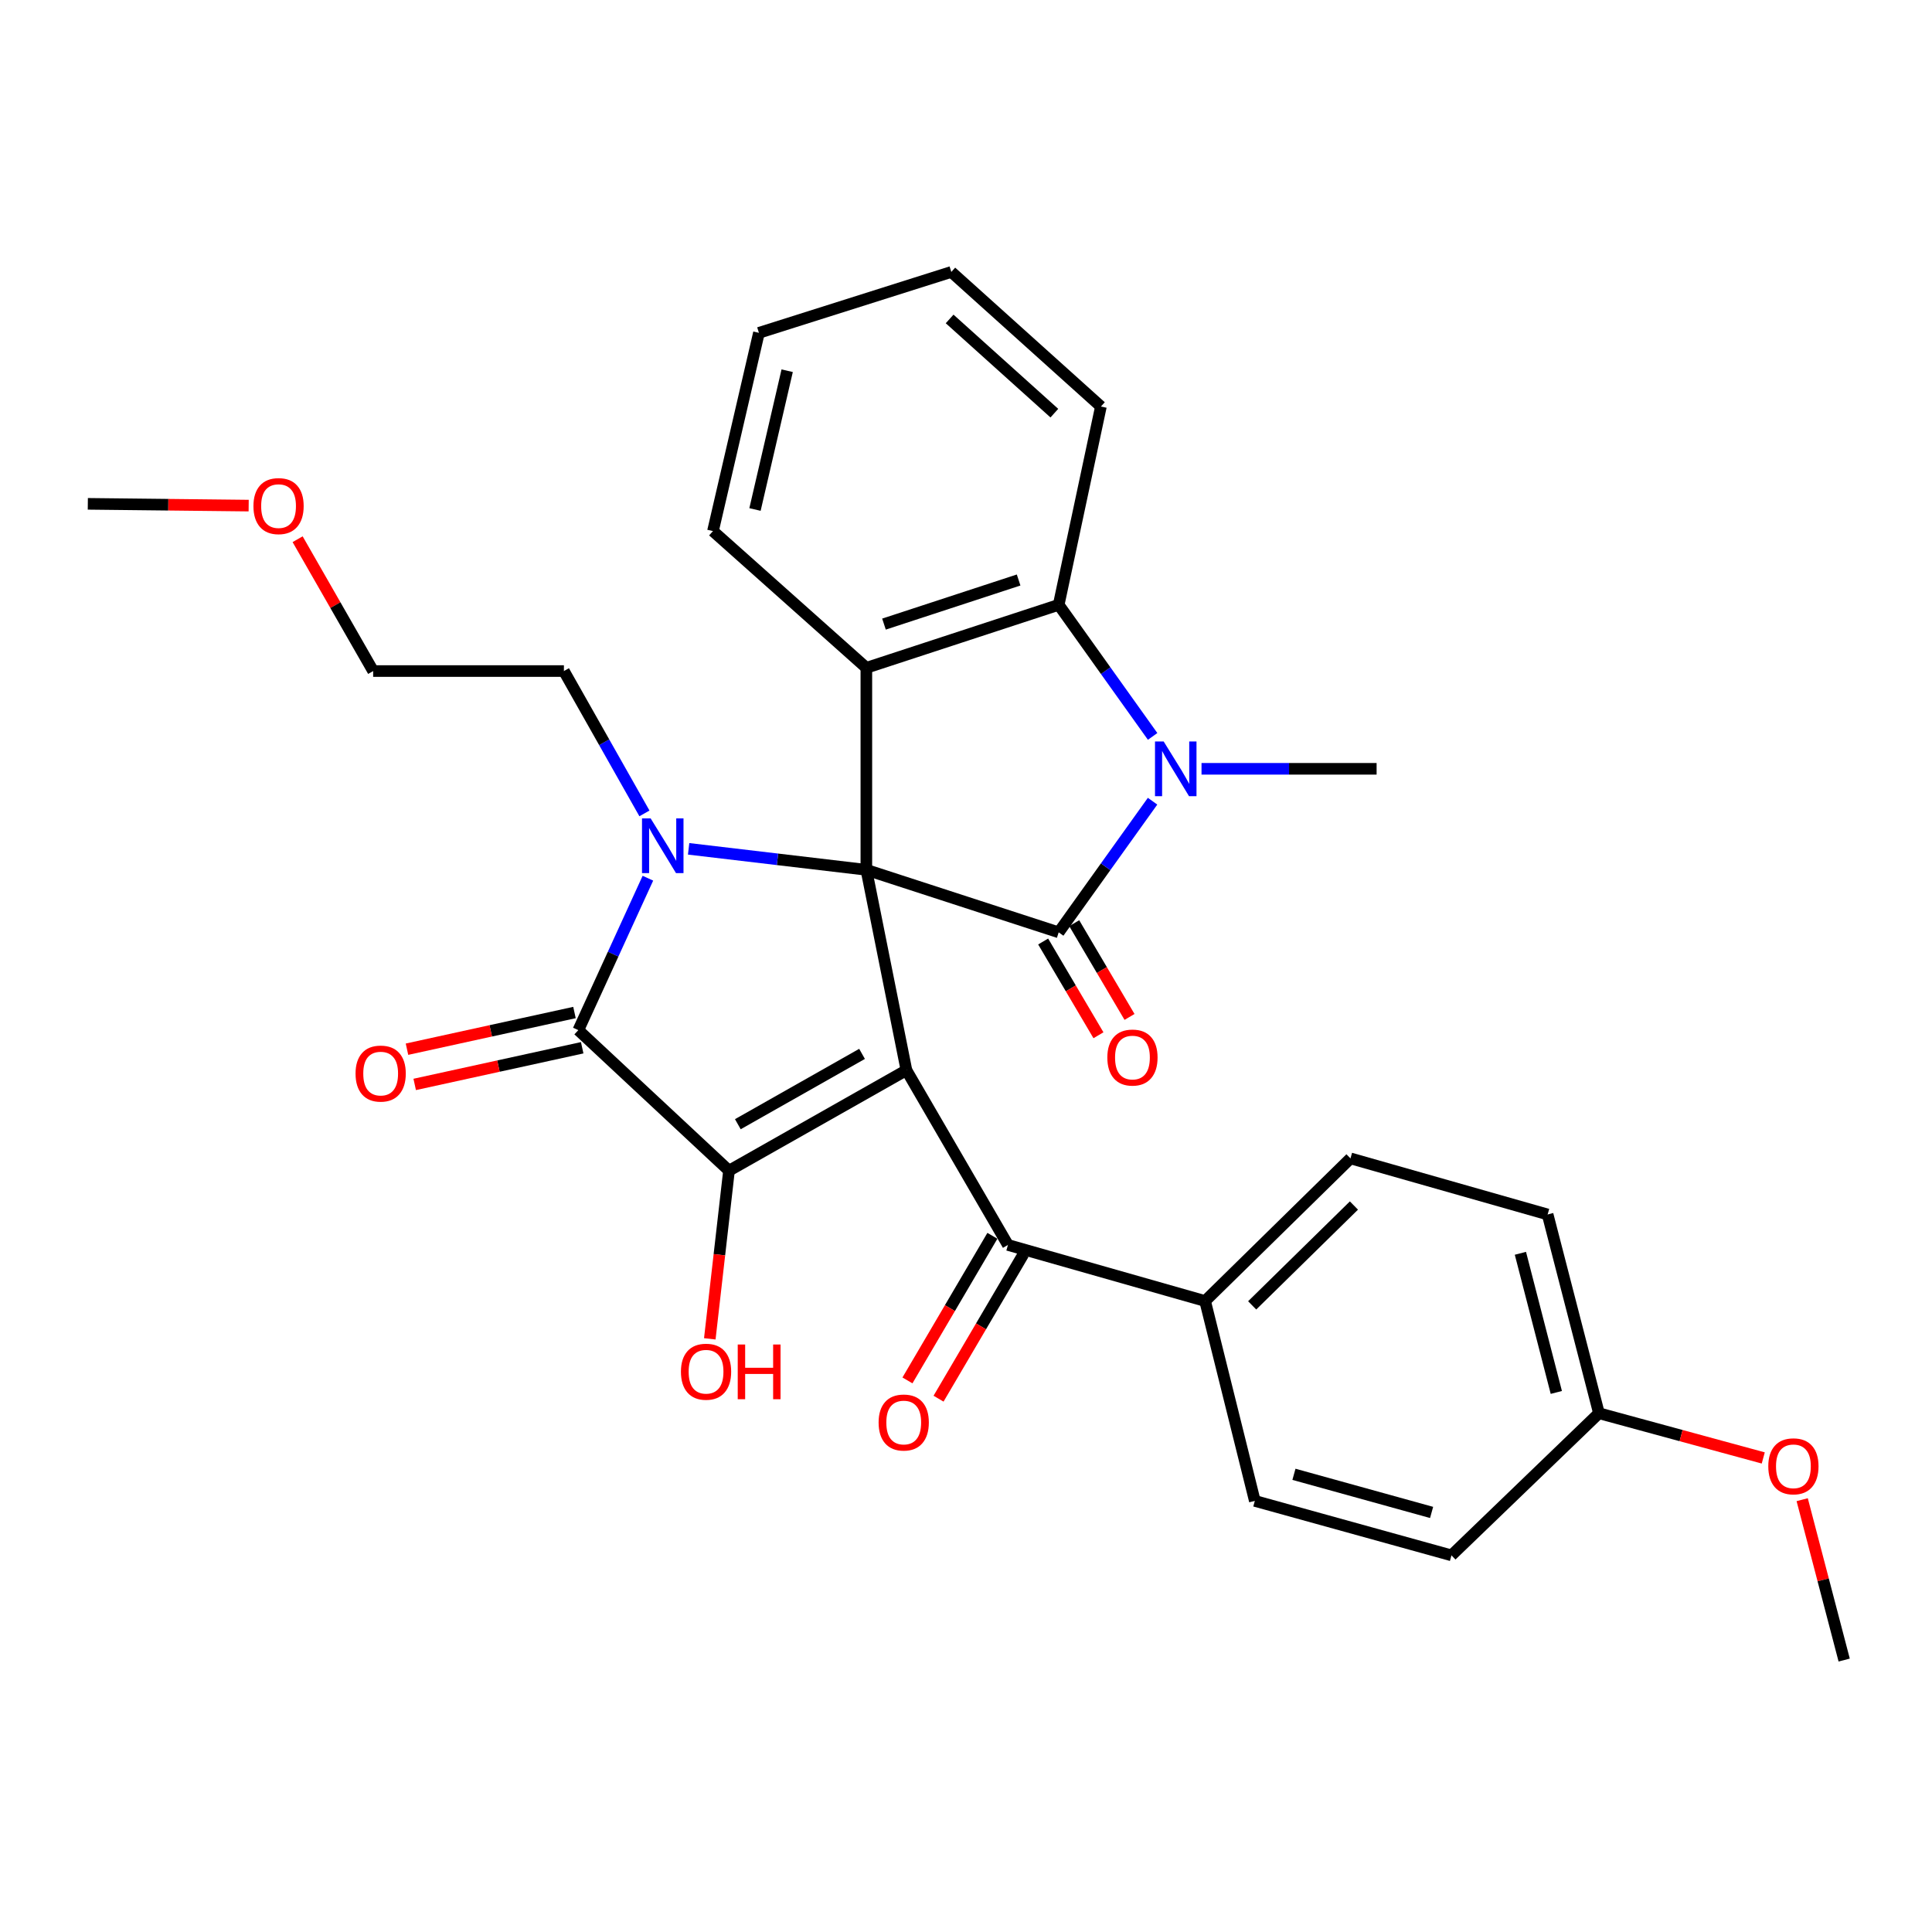 <?xml version='1.0' encoding='iso-8859-1'?>
<svg version='1.1' baseProfile='full'
              xmlns='http://www.w3.org/2000/svg'
                      xmlns:rdkit='http://www.rdkit.org/xml'
                      xmlns:xlink='http://www.w3.org/1999/xlink'
                  xml:space='preserve'
width='1000px' height='1000px' viewBox='0 0 1000 1000'>
<!-- END OF HEADER -->
<rect style='opacity:1.0;fill:#FFFFFF;stroke:none' width='1000' height='1000' x='0' y='0'> </rect>
<path class='bond-0' d='M 448.423,450.217 L 469.166,553.931' style='fill:none;fill-rule:evenodd;stroke:#000000;stroke-width:6px;stroke-linecap:butt;stroke-linejoin:miter;stroke-opacity:1' />
<path class='bond-1' d='M 448.423,450.217 L 402.428,444.786' style='fill:none;fill-rule:evenodd;stroke:#000000;stroke-width:6px;stroke-linecap:butt;stroke-linejoin:miter;stroke-opacity:1' />
<path class='bond-1' d='M 402.428,444.786 L 356.433,439.354' style='fill:none;fill-rule:evenodd;stroke:#0000FF;stroke-width:6px;stroke-linecap:butt;stroke-linejoin:miter;stroke-opacity:1' />
<path class='bond-2' d='M 448.423,450.217 L 547.978,482.576' style='fill:none;fill-rule:evenodd;stroke:#000000;stroke-width:6px;stroke-linecap:butt;stroke-linejoin:miter;stroke-opacity:1' />
<path class='bond-6' d='M 448.423,450.217 L 448.423,345.664' style='fill:none;fill-rule:evenodd;stroke:#000000;stroke-width:6px;stroke-linecap:butt;stroke-linejoin:miter;stroke-opacity:1' />
<path class='bond-3' d='M 469.166,553.931 L 377.328,605.933' style='fill:none;fill-rule:evenodd;stroke:#000000;stroke-width:6px;stroke-linecap:butt;stroke-linejoin:miter;stroke-opacity:1' />
<path class='bond-3' d='M 446.192,545.486 L 381.905,581.888' style='fill:none;fill-rule:evenodd;stroke:#000000;stroke-width:6px;stroke-linecap:butt;stroke-linejoin:miter;stroke-opacity:1' />
<path class='bond-8' d='M 469.166,553.931 L 521.707,644.38' style='fill:none;fill-rule:evenodd;stroke:#000000;stroke-width:6px;stroke-linecap:butt;stroke-linejoin:miter;stroke-opacity:1' />
<path class='bond-4' d='M 335.355,454.556 L 317.35,493.877' style='fill:none;fill-rule:evenodd;stroke:#0000FF;stroke-width:6px;stroke-linecap:butt;stroke-linejoin:miter;stroke-opacity:1' />
<path class='bond-4' d='M 317.35,493.877 L 299.345,533.199' style='fill:none;fill-rule:evenodd;stroke:#000000;stroke-width:6px;stroke-linecap:butt;stroke-linejoin:miter;stroke-opacity:1' />
<path class='bond-14' d='M 333.56,421.014 L 312.719,384.174' style='fill:none;fill-rule:evenodd;stroke:#0000FF;stroke-width:6px;stroke-linecap:butt;stroke-linejoin:miter;stroke-opacity:1' />
<path class='bond-14' d='M 312.719,384.174 L 291.878,347.334' style='fill:none;fill-rule:evenodd;stroke:#000000;stroke-width:6px;stroke-linecap:butt;stroke-linejoin:miter;stroke-opacity:1' />
<path class='bond-5' d='M 547.978,482.576 L 572.273,448.637' style='fill:none;fill-rule:evenodd;stroke:#000000;stroke-width:6px;stroke-linecap:butt;stroke-linejoin:miter;stroke-opacity:1' />
<path class='bond-5' d='M 572.273,448.637 L 596.568,414.698' style='fill:none;fill-rule:evenodd;stroke:#0000FF;stroke-width:6px;stroke-linecap:butt;stroke-linejoin:miter;stroke-opacity:1' />
<path class='bond-9' d='M 539.938,487.318 L 554.249,511.583' style='fill:none;fill-rule:evenodd;stroke:#000000;stroke-width:6px;stroke-linecap:butt;stroke-linejoin:miter;stroke-opacity:1' />
<path class='bond-9' d='M 554.249,511.583 L 568.561,535.847' style='fill:none;fill-rule:evenodd;stroke:#FF0000;stroke-width:6px;stroke-linecap:butt;stroke-linejoin:miter;stroke-opacity:1' />
<path class='bond-9' d='M 556.018,477.834 L 570.329,502.099' style='fill:none;fill-rule:evenodd;stroke:#000000;stroke-width:6px;stroke-linecap:butt;stroke-linejoin:miter;stroke-opacity:1' />
<path class='bond-9' d='M 570.329,502.099 L 584.641,526.363' style='fill:none;fill-rule:evenodd;stroke:#FF0000;stroke-width:6px;stroke-linecap:butt;stroke-linejoin:miter;stroke-opacity:1' />
<path class='bond-13' d='M 377.328,605.933 L 372.357,649.456' style='fill:none;fill-rule:evenodd;stroke:#000000;stroke-width:6px;stroke-linecap:butt;stroke-linejoin:miter;stroke-opacity:1' />
<path class='bond-13' d='M 372.357,649.456 L 367.387,692.98' style='fill:none;fill-rule:evenodd;stroke:#FF0000;stroke-width:6px;stroke-linecap:butt;stroke-linejoin:miter;stroke-opacity:1' />
<path class='bond-31' d='M 377.328,605.933 L 299.345,533.199' style='fill:none;fill-rule:evenodd;stroke:#000000;stroke-width:6px;stroke-linecap:butt;stroke-linejoin:miter;stroke-opacity:1' />
<path class='bond-10' d='M 297.349,524.081 L 254.001,533.572' style='fill:none;fill-rule:evenodd;stroke:#000000;stroke-width:6px;stroke-linecap:butt;stroke-linejoin:miter;stroke-opacity:1' />
<path class='bond-10' d='M 254.001,533.572 L 210.654,543.063' style='fill:none;fill-rule:evenodd;stroke:#FF0000;stroke-width:6px;stroke-linecap:butt;stroke-linejoin:miter;stroke-opacity:1' />
<path class='bond-10' d='M 301.342,542.317 L 257.994,551.808' style='fill:none;fill-rule:evenodd;stroke:#000000;stroke-width:6px;stroke-linecap:butt;stroke-linejoin:miter;stroke-opacity:1' />
<path class='bond-10' d='M 257.994,551.808 L 214.647,561.299' style='fill:none;fill-rule:evenodd;stroke:#FF0000;stroke-width:6px;stroke-linecap:butt;stroke-linejoin:miter;stroke-opacity:1' />
<path class='bond-17' d='M 621.906,397.935 L 667.218,397.935' style='fill:none;fill-rule:evenodd;stroke:#0000FF;stroke-width:6px;stroke-linecap:butt;stroke-linejoin:miter;stroke-opacity:1' />
<path class='bond-17' d='M 667.218,397.935 L 712.53,397.935' style='fill:none;fill-rule:evenodd;stroke:#000000;stroke-width:6px;stroke-linecap:butt;stroke-linejoin:miter;stroke-opacity:1' />
<path class='bond-30' d='M 596.598,381.168 L 572.288,347.112' style='fill:none;fill-rule:evenodd;stroke:#0000FF;stroke-width:6px;stroke-linecap:butt;stroke-linejoin:miter;stroke-opacity:1' />
<path class='bond-30' d='M 572.288,347.112 L 547.978,313.056' style='fill:none;fill-rule:evenodd;stroke:#000000;stroke-width:6px;stroke-linecap:butt;stroke-linejoin:miter;stroke-opacity:1' />
<path class='bond-7' d='M 448.423,345.664 L 547.978,313.056' style='fill:none;fill-rule:evenodd;stroke:#000000;stroke-width:6px;stroke-linecap:butt;stroke-linejoin:miter;stroke-opacity:1' />
<path class='bond-7' d='M 457.546,323.032 L 527.234,300.206' style='fill:none;fill-rule:evenodd;stroke:#000000;stroke-width:6px;stroke-linecap:butt;stroke-linejoin:miter;stroke-opacity:1' />
<path class='bond-18' d='M 448.423,345.664 L 369.031,274.89' style='fill:none;fill-rule:evenodd;stroke:#000000;stroke-width:6px;stroke-linecap:butt;stroke-linejoin:miter;stroke-opacity:1' />
<path class='bond-22' d='M 547.978,313.056 L 569.83,210.421' style='fill:none;fill-rule:evenodd;stroke:#000000;stroke-width:6px;stroke-linecap:butt;stroke-linejoin:miter;stroke-opacity:1' />
<path class='bond-11' d='M 521.707,644.38 L 623.761,673.409' style='fill:none;fill-rule:evenodd;stroke:#000000;stroke-width:6px;stroke-linecap:butt;stroke-linejoin:miter;stroke-opacity:1' />
<path class='bond-12' d='M 513.659,639.652 L 491.676,677.075' style='fill:none;fill-rule:evenodd;stroke:#000000;stroke-width:6px;stroke-linecap:butt;stroke-linejoin:miter;stroke-opacity:1' />
<path class='bond-12' d='M 491.676,677.075 L 469.693,714.497' style='fill:none;fill-rule:evenodd;stroke:#FF0000;stroke-width:6px;stroke-linecap:butt;stroke-linejoin:miter;stroke-opacity:1' />
<path class='bond-12' d='M 529.756,649.107 L 507.773,686.53' style='fill:none;fill-rule:evenodd;stroke:#000000;stroke-width:6px;stroke-linecap:butt;stroke-linejoin:miter;stroke-opacity:1' />
<path class='bond-12' d='M 507.773,686.53 L 485.79,723.953' style='fill:none;fill-rule:evenodd;stroke:#FF0000;stroke-width:6px;stroke-linecap:butt;stroke-linejoin:miter;stroke-opacity:1' />
<path class='bond-15' d='M 623.761,673.409 L 699.006,599.575' style='fill:none;fill-rule:evenodd;stroke:#000000;stroke-width:6px;stroke-linecap:butt;stroke-linejoin:miter;stroke-opacity:1' />
<path class='bond-15' d='M 648.123,675.659 L 700.794,623.975' style='fill:none;fill-rule:evenodd;stroke:#000000;stroke-width:6px;stroke-linecap:butt;stroke-linejoin:miter;stroke-opacity:1' />
<path class='bond-16' d='M 623.761,673.409 L 649.493,776.863' style='fill:none;fill-rule:evenodd;stroke:#000000;stroke-width:6px;stroke-linecap:butt;stroke-linejoin:miter;stroke-opacity:1' />
<path class='bond-25' d='M 291.878,347.334 L 193.143,347.334' style='fill:none;fill-rule:evenodd;stroke:#000000;stroke-width:6px;stroke-linecap:butt;stroke-linejoin:miter;stroke-opacity:1' />
<path class='bond-21' d='M 699.006,599.575 L 801.049,628.605' style='fill:none;fill-rule:evenodd;stroke:#000000;stroke-width:6px;stroke-linecap:butt;stroke-linejoin:miter;stroke-opacity:1' />
<path class='bond-20' d='M 649.493,776.863 L 751.277,805.053' style='fill:none;fill-rule:evenodd;stroke:#000000;stroke-width:6px;stroke-linecap:butt;stroke-linejoin:miter;stroke-opacity:1' />
<path class='bond-20' d='M 669.743,763.101 L 740.992,782.833' style='fill:none;fill-rule:evenodd;stroke:#000000;stroke-width:6px;stroke-linecap:butt;stroke-linejoin:miter;stroke-opacity:1' />
<path class='bond-28' d='M 369.031,274.89 L 392.822,172.275' style='fill:none;fill-rule:evenodd;stroke:#000000;stroke-width:6px;stroke-linecap:butt;stroke-linejoin:miter;stroke-opacity:1' />
<path class='bond-28' d='M 390.785,263.714 L 407.44,191.884' style='fill:none;fill-rule:evenodd;stroke:#000000;stroke-width:6px;stroke-linecap:butt;stroke-linejoin:miter;stroke-opacity:1' />
<path class='bond-19' d='M 827.61,731.489 L 751.277,805.053' style='fill:none;fill-rule:evenodd;stroke:#000000;stroke-width:6px;stroke-linecap:butt;stroke-linejoin:miter;stroke-opacity:1' />
<path class='bond-23' d='M 827.61,731.489 L 870.133,743.06' style='fill:none;fill-rule:evenodd;stroke:#000000;stroke-width:6px;stroke-linecap:butt;stroke-linejoin:miter;stroke-opacity:1' />
<path class='bond-23' d='M 870.133,743.06 L 912.657,754.632' style='fill:none;fill-rule:evenodd;stroke:#FF0000;stroke-width:6px;stroke-linecap:butt;stroke-linejoin:miter;stroke-opacity:1' />
<path class='bond-33' d='M 827.61,731.489 L 801.049,628.605' style='fill:none;fill-rule:evenodd;stroke:#000000;stroke-width:6px;stroke-linecap:butt;stroke-linejoin:miter;stroke-opacity:1' />
<path class='bond-33' d='M 805.55,720.723 L 786.958,648.704' style='fill:none;fill-rule:evenodd;stroke:#000000;stroke-width:6px;stroke-linecap:butt;stroke-linejoin:miter;stroke-opacity:1' />
<path class='bond-32' d='M 569.83,210.421 L 492.398,140.757' style='fill:none;fill-rule:evenodd;stroke:#000000;stroke-width:6px;stroke-linecap:butt;stroke-linejoin:miter;stroke-opacity:1' />
<path class='bond-32' d='M 545.729,213.85 L 491.527,165.085' style='fill:none;fill-rule:evenodd;stroke:#000000;stroke-width:6px;stroke-linecap:butt;stroke-linejoin:miter;stroke-opacity:1' />
<path class='bond-26' d='M 932.809,776.233 L 943.677,817.738' style='fill:none;fill-rule:evenodd;stroke:#FF0000;stroke-width:6px;stroke-linecap:butt;stroke-linejoin:miter;stroke-opacity:1' />
<path class='bond-26' d='M 943.677,817.738 L 954.545,859.243' style='fill:none;fill-rule:evenodd;stroke:#000000;stroke-width:6px;stroke-linecap:butt;stroke-linejoin:miter;stroke-opacity:1' />
<path class='bond-24' d='M 154.047,279.096 L 173.595,313.215' style='fill:none;fill-rule:evenodd;stroke:#FF0000;stroke-width:6px;stroke-linecap:butt;stroke-linejoin:miter;stroke-opacity:1' />
<path class='bond-24' d='M 173.595,313.215 L 193.143,347.334' style='fill:none;fill-rule:evenodd;stroke:#000000;stroke-width:6px;stroke-linecap:butt;stroke-linejoin:miter;stroke-opacity:1' />
<path class='bond-27' d='M 128.711,261.703 L 87.083,261.244' style='fill:none;fill-rule:evenodd;stroke:#FF0000;stroke-width:6px;stroke-linecap:butt;stroke-linejoin:miter;stroke-opacity:1' />
<path class='bond-27' d='M 87.083,261.244 L 45.455,260.785' style='fill:none;fill-rule:evenodd;stroke:#000000;stroke-width:6px;stroke-linecap:butt;stroke-linejoin:miter;stroke-opacity:1' />
<path class='bond-29' d='M 392.822,172.275 L 492.398,140.757' style='fill:none;fill-rule:evenodd;stroke:#000000;stroke-width:6px;stroke-linecap:butt;stroke-linejoin:miter;stroke-opacity:1' />
<path  class='atom-2' d='M 336.78 423.612
L 346.06 438.612
Q 346.98 440.092, 348.46 442.772
Q 349.94 445.452, 350.02 445.612
L 350.02 423.612
L 353.78 423.612
L 353.78 451.932
L 349.9 451.932
L 339.94 435.532
Q 338.78 433.612, 337.54 431.412
Q 336.34 429.212, 335.98 428.532
L 335.98 451.932
L 332.3 451.932
L 332.3 423.612
L 336.78 423.612
' fill='#0000FF'/>
<path  class='atom-6' d='M 602.307 383.775
L 611.587 398.775
Q 612.507 400.255, 613.987 402.935
Q 615.467 405.615, 615.547 405.775
L 615.547 383.775
L 619.307 383.775
L 619.307 412.095
L 615.427 412.095
L 605.467 395.695
Q 604.307 393.775, 603.067 391.575
Q 601.867 389.375, 601.507 388.695
L 601.507 412.095
L 597.827 412.095
L 597.827 383.775
L 602.307 383.775
' fill='#0000FF'/>
<path  class='atom-10' d='M 573.155 547.384
Q 573.155 540.584, 576.515 536.784
Q 579.875 532.984, 586.155 532.984
Q 592.435 532.984, 595.795 536.784
Q 599.155 540.584, 599.155 547.384
Q 599.155 554.264, 595.755 558.184
Q 592.355 562.064, 586.155 562.064
Q 579.915 562.064, 576.515 558.184
Q 573.155 554.304, 573.155 547.384
M 586.155 558.864
Q 590.475 558.864, 592.795 555.984
Q 595.155 553.064, 595.155 547.384
Q 595.155 541.824, 592.795 539.024
Q 590.475 536.184, 586.155 536.184
Q 581.835 536.184, 579.475 538.984
Q 577.155 541.784, 577.155 547.384
Q 577.155 553.104, 579.475 555.984
Q 581.835 558.864, 586.155 558.864
' fill='#FF0000'/>
<path  class='atom-11' d='M 184.032 555.681
Q 184.032 548.881, 187.392 545.081
Q 190.752 541.281, 197.032 541.281
Q 203.312 541.281, 206.672 545.081
Q 210.032 548.881, 210.032 555.681
Q 210.032 562.561, 206.632 566.481
Q 203.232 570.361, 197.032 570.361
Q 190.792 570.361, 187.392 566.481
Q 184.032 562.601, 184.032 555.681
M 197.032 567.161
Q 201.352 567.161, 203.672 564.281
Q 206.032 561.361, 206.032 555.681
Q 206.032 550.121, 203.672 547.321
Q 201.352 544.481, 197.032 544.481
Q 192.712 544.481, 190.352 547.281
Q 188.032 550.081, 188.032 555.681
Q 188.032 561.401, 190.352 564.281
Q 192.712 567.161, 197.032 567.161
' fill='#FF0000'/>
<path  class='atom-13' d='M 454.766 736.288
Q 454.766 729.488, 458.126 725.688
Q 461.486 721.888, 467.766 721.888
Q 474.046 721.888, 477.406 725.688
Q 480.766 729.488, 480.766 736.288
Q 480.766 743.168, 477.366 747.088
Q 473.966 750.968, 467.766 750.968
Q 461.526 750.968, 458.126 747.088
Q 454.766 743.208, 454.766 736.288
M 467.766 747.768
Q 472.086 747.768, 474.406 744.888
Q 476.766 741.968, 476.766 736.288
Q 476.766 730.728, 474.406 727.928
Q 472.086 725.088, 467.766 725.088
Q 463.446 725.088, 461.086 727.888
Q 458.766 730.688, 458.766 736.288
Q 458.766 742.008, 461.086 744.888
Q 463.446 747.768, 467.766 747.768
' fill='#FF0000'/>
<path  class='atom-14' d='M 352.452 709.996
Q 352.452 703.196, 355.812 699.396
Q 359.172 695.596, 365.452 695.596
Q 371.732 695.596, 375.092 699.396
Q 378.452 703.196, 378.452 709.996
Q 378.452 716.876, 375.052 720.796
Q 371.652 724.676, 365.452 724.676
Q 359.212 724.676, 355.812 720.796
Q 352.452 716.916, 352.452 709.996
M 365.452 721.476
Q 369.772 721.476, 372.092 718.596
Q 374.452 715.676, 374.452 709.996
Q 374.452 704.436, 372.092 701.636
Q 369.772 698.796, 365.452 698.796
Q 361.132 698.796, 358.772 701.596
Q 356.452 704.396, 356.452 709.996
Q 356.452 715.716, 358.772 718.596
Q 361.132 721.476, 365.452 721.476
' fill='#FF0000'/>
<path  class='atom-14' d='M 381.852 695.916
L 385.692 695.916
L 385.692 707.956
L 400.172 707.956
L 400.172 695.916
L 404.012 695.916
L 404.012 724.236
L 400.172 724.236
L 400.172 711.156
L 385.692 711.156
L 385.692 724.236
L 381.852 724.236
L 381.852 695.916
' fill='#FF0000'/>
<path  class='atom-24' d='M 915.264 758.959
Q 915.264 752.159, 918.624 748.359
Q 921.984 744.559, 928.264 744.559
Q 934.544 744.559, 937.904 748.359
Q 941.264 752.159, 941.264 758.959
Q 941.264 765.839, 937.864 769.759
Q 934.464 773.639, 928.264 773.639
Q 922.024 773.639, 918.624 769.759
Q 915.264 765.879, 915.264 758.959
M 928.264 770.439
Q 932.584 770.439, 934.904 767.559
Q 937.264 764.639, 937.264 758.959
Q 937.264 753.399, 934.904 750.599
Q 932.584 747.759, 928.264 747.759
Q 923.944 747.759, 921.584 750.559
Q 919.264 753.359, 919.264 758.959
Q 919.264 764.679, 921.584 767.559
Q 923.944 770.439, 928.264 770.439
' fill='#FF0000'/>
<path  class='atom-25' d='M 131.179 261.954
Q 131.179 255.154, 134.539 251.354
Q 137.899 247.554, 144.179 247.554
Q 150.459 247.554, 153.819 251.354
Q 157.179 255.154, 157.179 261.954
Q 157.179 268.834, 153.779 272.754
Q 150.379 276.634, 144.179 276.634
Q 137.939 276.634, 134.539 272.754
Q 131.179 268.874, 131.179 261.954
M 144.179 273.434
Q 148.499 273.434, 150.819 270.554
Q 153.179 267.634, 153.179 261.954
Q 153.179 256.394, 150.819 253.594
Q 148.499 250.754, 144.179 250.754
Q 139.859 250.754, 137.499 253.554
Q 135.179 256.354, 135.179 261.954
Q 135.179 267.674, 137.499 270.554
Q 139.859 273.434, 144.179 273.434
' fill='#FF0000'/>
</svg>
